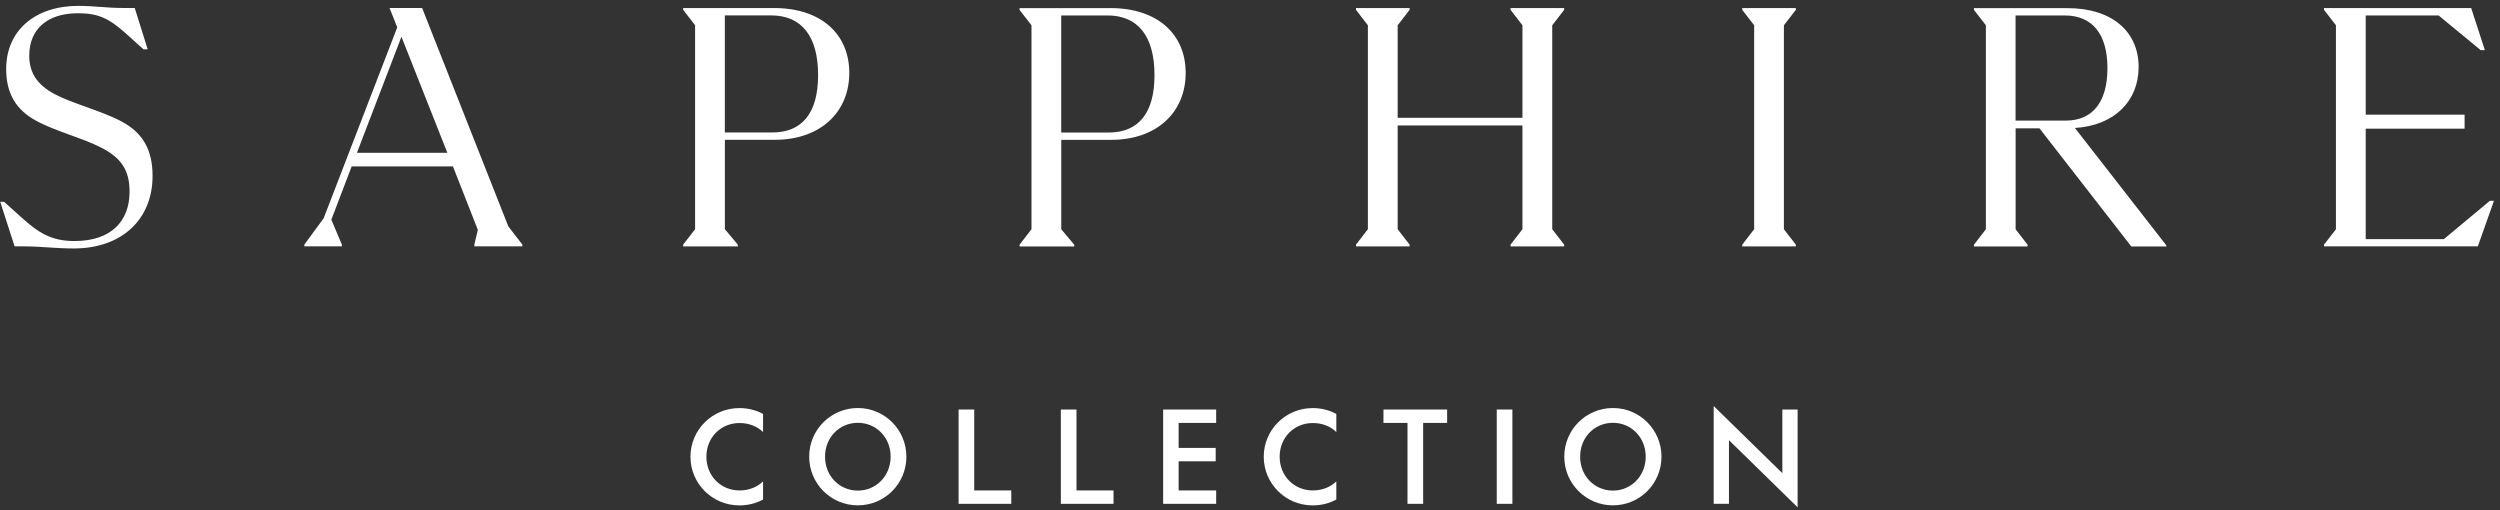 <svg width="348" height="71" viewBox="0 0 348 71" fill="none" xmlns="http://www.w3.org/2000/svg">
<rect x="0" y="0" width="348" height="71" fill="#333333" stroke="none"/>
<path d="M238.546 56.52V70.132H240.671V61.272L250.228 70.619V57.006H248.103V65.867L238.546 56.52Z" fill="white"/>
<path d="M224.52 56.797C220.756 56.797 217.747 59.828 217.747 63.57C217.747 67.312 220.763 70.343 224.52 70.343C228.277 70.343 231.278 67.312 231.278 63.57C231.278 59.828 228.269 56.797 224.52 56.797ZM224.52 68.292C221.96 68.292 219.955 66.256 219.955 63.57C219.955 60.883 221.96 58.855 224.52 58.855C227.079 58.855 229.085 60.891 229.085 63.57C229.085 66.249 227.064 68.292 224.52 68.292Z" fill="white"/>
<path d="M210.525 57.006H208.348V70.132H210.525V57.006Z" fill="white"/>
<path d="M201.44 58.869V57.006H192.579V58.869H195.924V70.132H198.102V58.869H201.44Z" fill="white"/>
<path d="M178.128 63.57C178.128 60.906 180.134 58.885 182.746 58.885C184.07 58.885 185.215 59.357 186.016 60.142V57.62C185.043 57.082 183.906 56.805 182.723 56.805C178.944 56.805 175.913 59.836 175.913 63.578C175.913 67.319 178.944 70.35 182.723 70.35C183.906 70.35 185.036 70.073 186.016 69.535V67.013C185.215 67.798 184.063 68.27 182.746 68.27C180.134 68.27 178.128 66.249 178.128 63.585" fill="white"/>
<path d="M161.911 70.132H169.29V68.269H164.066V64.213H169.223V62.349H164.066V58.869H169.29V57.006H161.911V70.132Z" fill="white"/>
<path d="M147.669 70.132H155.003V68.269H149.847V57.006H147.669V70.132Z" fill="white"/>
<path d="M133.435 70.132H140.769V68.269H135.612V57.006H133.435V70.132Z" fill="white"/>
<path d="M346.581 27.962L340.189 33.283H329.308V17.911H343.071V15.966H329.308V2.15H339.456L345.308 6.978H345.892L343.991 1.125H323.501V1.372L325.162 3.513V31.913L323.501 34.054V34.293H344.912L347.157 27.954H346.573L346.581 27.962ZM280.566 2.15H287.399C291.253 2.15 293.356 4.74 293.356 9.47C293.356 14.199 291.305 16.789 287.548 16.789H280.566V2.15ZM288.821 17.814C294.381 17.477 297.697 14.012 297.697 9.327C297.697 4.396 293.992 1.133 287.795 1.133H274.774V1.38L276.435 3.52V31.913L274.774 34.061V34.308H282.235V34.061L280.574 31.913V17.866H283.896L296.679 34.308H301.558V34.159L288.828 17.814H288.821ZM244.18 3.52V31.906L242.519 34.054V34.301H249.98V34.054L248.319 31.906V3.52L249.98 1.372V1.125H242.519V1.372L244.18 3.52ZM217.732 1.372V1.125H210.271V1.372L211.925 3.52V16.4H194.555V3.52L196.216 1.372V1.125H188.755V1.372L190.409 3.52V31.906L188.755 34.054V34.301H196.216V34.054L194.555 31.906V17.462H211.925V31.906L210.271 34.054V34.301H217.732V34.054L216.071 31.906V3.52L217.732 1.372ZM154.307 18.45H147.722V2.15H154.165C158.461 2.15 160.706 5.122 160.706 10.45C160.706 15.778 158.461 18.45 154.307 18.45ZM154.554 1.133H141.922V1.38L143.583 3.52V31.913L141.922 34.061V34.308H149.533V34.061L147.729 31.913V19.468H154.659C161.103 19.468 165.047 15.569 165.047 10.151C165.047 4.732 161.095 1.125 154.562 1.125M107.481 18.443H100.896V2.143H107.339C111.635 2.143 113.88 5.114 113.88 10.443C113.88 15.771 111.635 18.443 107.481 18.443ZM107.728 1.125H95.096V1.372L96.757 3.513V31.906L95.096 34.054V34.301H102.707V34.054L100.903 31.906V19.46H107.833C114.277 19.46 118.221 15.561 118.221 10.143C118.221 4.725 114.277 1.118 107.736 1.118M49.684 21.271L55.881 5.114L62.272 21.271H49.684ZM70.758 31.509L58.762 1.118H54.227L55.297 3.804L45.052 30.387L42.365 34.046V34.293H47.589V34.046L46.122 30.581L48.951 23.165H63.05L66.515 31.996L66.029 34.046V34.293H72.712V34.046L70.758 31.509ZM2.02 34.293H3.337C5.68 34.293 7.73 34.585 10.267 34.585C16.95 34.585 21.238 30.544 21.238 24.489C21.238 20.733 19.779 18.443 16.95 16.923C14.121 15.412 10.117 14.431 7.633 13.114C5.141 11.797 4.071 10.091 4.071 7.748C4.071 4.044 6.608 1.844 10.851 1.844C13.582 1.844 15.094 2.48 17.541 4.673L19.974 6.865H20.557L18.754 1.11H17.1C14.907 1.11 13.051 0.818 10.903 0.818C4.856 0.818 0.86 4.276 0.86 9.597C0.86 13.009 2.222 15.255 4.954 16.766C7.685 18.278 11.539 19.206 14.226 20.62C16.913 22.035 18.035 23.741 18.035 26.675C18.035 30.821 15.446 33.552 10.372 33.552C7.101 33.552 5.343 32.385 2.955 30.237L0.568 28.089H0.029L2.027 34.278L2.02 34.293Z" fill="white"/>
<path d="M119.411 56.797C115.647 56.797 112.639 59.828 112.639 63.57C112.639 67.312 115.655 70.343 119.411 70.343C123.168 70.343 126.169 67.312 126.169 63.57C126.169 59.828 123.153 56.797 119.411 56.797ZM119.411 68.292C116.852 68.292 114.846 66.256 114.846 63.57C114.846 60.883 116.852 58.855 119.411 58.855C121.971 58.855 123.977 60.891 123.977 63.57C123.977 66.249 121.956 68.292 119.411 68.292Z" fill="white"/>
<path d="M98.329 63.57C98.329 60.906 100.335 58.885 102.947 58.885C104.272 58.885 105.417 59.357 106.217 60.142V57.62C105.244 57.082 104.107 56.805 102.924 56.805C99.145 56.805 96.114 59.836 96.114 63.578C96.114 67.319 99.145 70.35 102.924 70.35C104.107 70.35 105.237 70.073 106.217 69.535V67.013C105.417 67.798 104.264 68.27 102.947 68.27C100.335 68.27 98.329 66.249 98.329 63.585" fill="white"/>
</svg>
